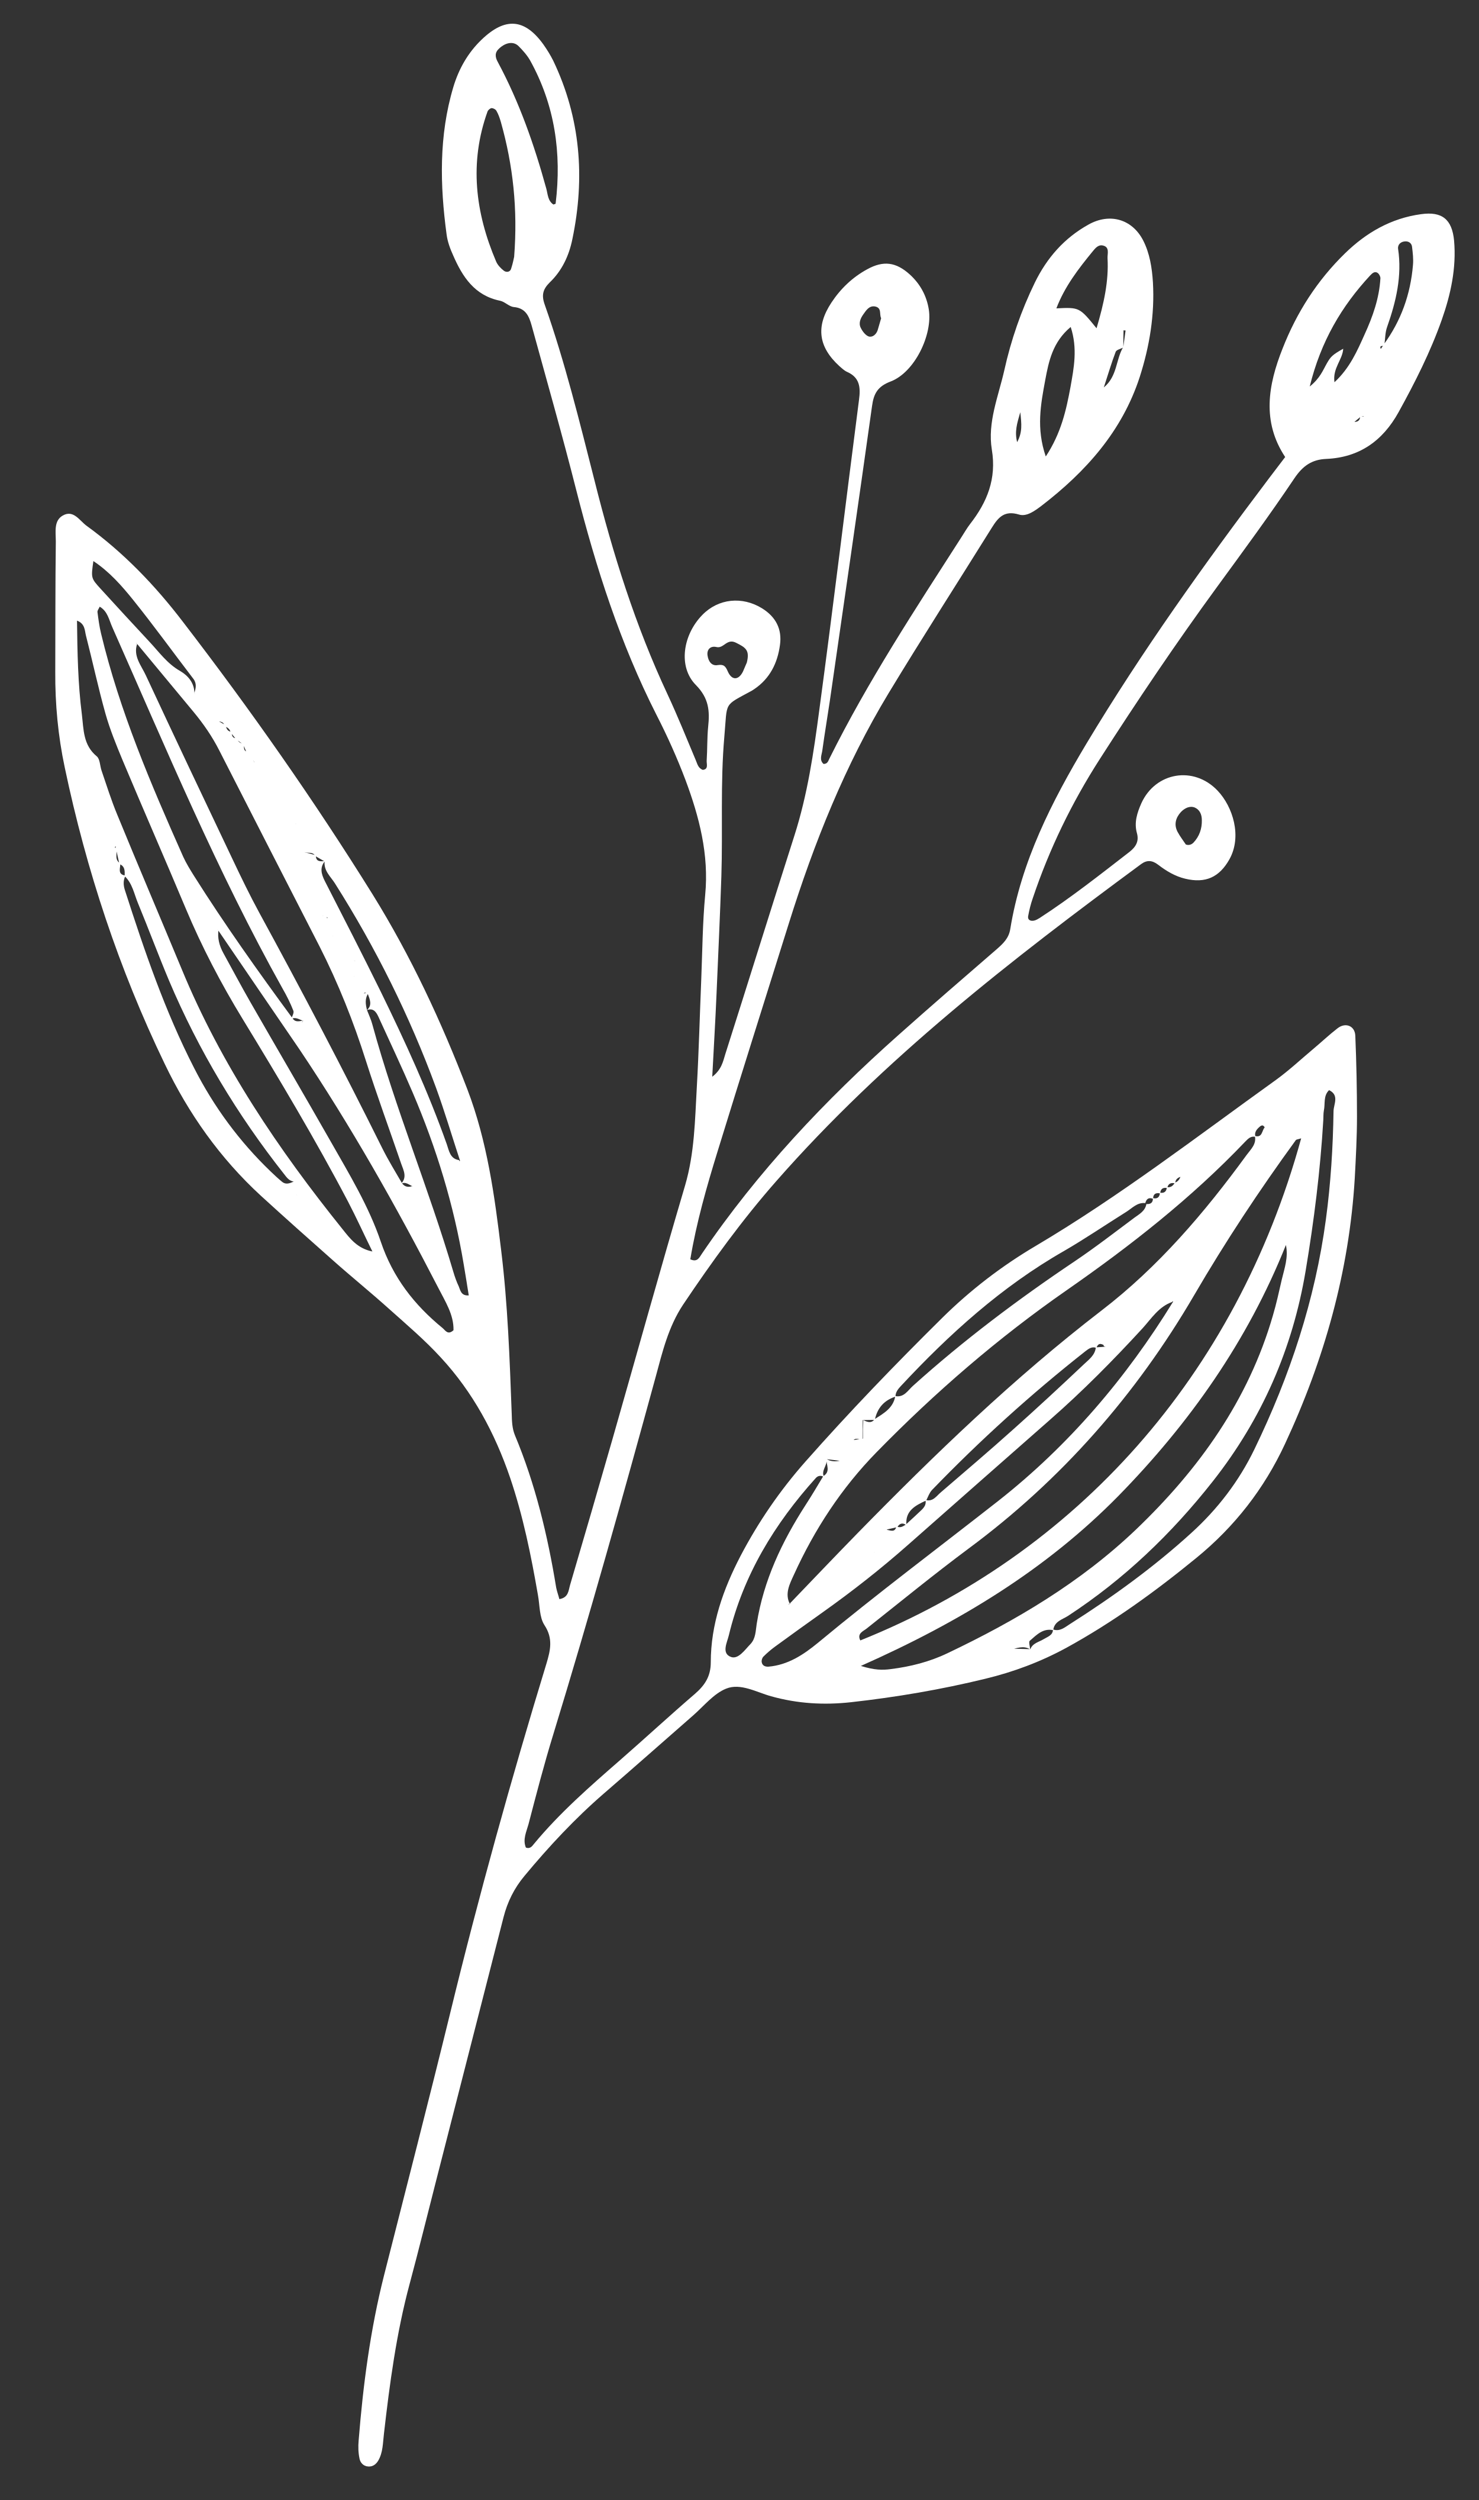 <?xml version="1.0" encoding="utf-8"?>
<!-- Generator: Adobe Illustrator 27.8.0, SVG Export Plug-In . SVG Version: 6.00 Build 0)  -->
<svg version="1.1" id="Ebene_1" xmlns="http://www.w3.org/2000/svg" xmlns:xlink="http://www.w3.org/1999/xlink" x="0px" y="0px"
	 viewBox="0 0 79.51 134.35" style="enable-background:new 0 0 79.51 134.35;" xml:space="preserve">
<rect x="0" y="0" width="79.51" height="134.35" fill="#333333" stroke="none"/>
<style type="text/css">
	.st0{fill:#FFFFFF;}
</style>
<g>
	<g>
		<path class="st0" d="M30.07,85.93c0.5-0.08,0.49-0.47,0.58-0.77c0.77-2.61,1.53-5.23,2.28-7.84c1.3-4.54,2.56-9.09,3.9-13.62
			c0.51-1.74,0.53-3.51,0.63-5.28c0.11-1.94,0.16-3.89,0.24-5.83c0.06-1.5,0.07-3,0.21-4.5c0.21-2.17-0.32-4.2-1.06-6.18
			c-0.45-1.19-0.98-2.37-1.56-3.5c-1.95-3.84-3.25-7.9-4.31-12.07c-0.75-2.96-1.59-5.9-2.4-8.85c-0.14-0.5-0.32-0.93-0.95-0.99
			c-0.26-0.02-0.49-0.29-0.75-0.34c-1.37-0.28-2.02-1.29-2.52-2.44c-0.16-0.35-0.3-0.73-0.35-1.11c-0.36-2.66-0.42-5.32,0.36-7.93
			c0.29-0.97,0.78-1.84,1.52-2.55c1.27-1.22,2.32-1.14,3.33,0.27c0.19,0.27,0.37,0.56,0.52,0.86c1.47,3.07,1.72,6.29,1.03,9.59
			c-0.18,0.89-0.56,1.7-1.22,2.33c-0.36,0.36-0.45,0.67-0.27,1.18c1.09,3.09,1.87,6.28,2.68,9.46c0.99,3.95,2.2,7.81,3.93,11.5
			c0.54,1.16,1.02,2.35,1.51,3.52c0.09,0.2,0.12,0.43,0.38,0.53c0.32-0.03,0.2-0.32,0.21-0.49c0.04-0.61,0.02-1.23,0.08-1.83
			c0.09-0.85,0.04-1.53-0.66-2.24c-0.97-0.98-0.7-2.7,0.35-3.77c0.86-0.88,2.14-1.01,3.21-0.35c0.74,0.46,1.08,1.12,0.96,1.97
			c-0.13,0.97-0.54,1.8-1.38,2.37c-0.05,0.03-0.09,0.06-0.14,0.09c-1.54,0.84-1.3,0.55-1.47,2.46c-0.22,2.5-0.08,5-0.16,7.5
			c-0.07,2.11-0.17,4.22-0.26,6.33c-0.06,1.44-0.15,2.88-0.23,4.45c0.5-0.38,0.58-0.82,0.7-1.21c1.25-3.92,2.47-7.85,3.72-11.76
			c0.7-2.19,1.03-4.44,1.33-6.7c0.75-5.57,1.42-11.14,2.14-16.71c0.09-0.67,0.04-1.2-0.65-1.5c-0.15-0.07-0.27-0.19-0.4-0.3
			c-1.14-1.04-1.28-2.13-0.44-3.41c0.5-0.76,1.14-1.37,1.93-1.8c0.87-0.48,1.55-0.39,2.29,0.28c0.55,0.5,0.9,1.13,1.02,1.87
			c0.22,1.36-0.76,3.39-2.05,3.88c-0.71,0.27-0.91,0.66-1,1.32c-0.74,5.29-1.51,10.57-2.27,15.85c-0.13,0.88-0.28,1.76-0.4,2.64
			c-0.03,0.25-0.18,0.52,0.06,0.74c0.23,0.01,0.26-0.18,0.33-0.31c2.06-4.14,4.6-8,7.09-11.88c0.15-0.23,0.29-0.48,0.46-0.7
			c0.92-1.18,1.43-2.43,1.17-4c-0.24-1.46,0.35-2.85,0.67-4.26c0.36-1.63,0.91-3.21,1.64-4.71c0.65-1.33,1.58-2.4,2.9-3.13
			c1.12-0.62,2.32-0.3,2.92,0.85c0.36,0.7,0.48,1.48,0.53,2.26c0.1,1.74-0.18,3.44-0.71,5.09c-0.95,2.92-2.9,5.09-5.28,6.92
			c-0.36,0.27-0.8,0.6-1.21,0.47c-0.77-0.23-1.1,0.13-1.45,0.69c-1.85,2.97-3.75,5.92-5.56,8.91c-2.34,3.87-4.01,8.05-5.36,12.36
			c-1.28,4.08-2.57,8.16-3.83,12.25c-0.59,1.91-1.14,3.83-1.47,5.81c0.39,0.18,0.49-0.11,0.63-0.31c2.99-4.4,6.61-8.23,10.57-11.75
			c1.74-1.55,3.51-3.08,5.28-4.61c0.34-0.3,0.64-0.58,0.72-1.07c0.59-3.64,2.23-6.85,4.09-9.96c2.98-4.96,6.34-9.66,9.83-14.28
			c0.27-0.35,0.54-0.71,0.86-1.13c-1.26-1.9-0.92-3.87-0.14-5.83c0.76-1.94,1.86-3.66,3.36-5.12c1.14-1.11,2.47-1.88,4.08-2.1
			c1.13-0.16,1.67,0.27,1.78,1.42c0.13,1.47-0.18,2.89-0.66,4.25c-0.61,1.73-1.44,3.37-2.33,4.98c-0.85,1.53-2.1,2.42-3.87,2.5
			c-0.79,0.03-1.28,0.38-1.73,1.05c-1.33,1.98-2.75,3.91-4.16,5.84c-2.2,3.01-4.28,6.1-6.29,9.23c-1.51,2.35-2.72,4.84-3.61,7.49
			c-0.11,0.31-0.19,0.64-0.25,0.97c-0.03,0.2,0.14,0.27,0.32,0.23c0.1-0.02,0.2-0.08,0.3-0.14c1.68-1.09,3.25-2.33,4.84-3.56
			c0.34-0.27,0.51-0.57,0.39-1c-0.16-0.57,0.01-1.09,0.24-1.61c0.76-1.67,2.81-2.02,4.09-0.68c0.83,0.87,1.33,2.47,0.64,3.7
			c-0.54,0.96-1.28,1.3-2.37,1.04c-0.55-0.13-1.03-0.42-1.47-0.76c-0.31-0.23-0.58-0.26-0.9-0.03
			c-6.99,5.15-13.84,10.46-19.61,17.03c-1.84,2.09-3.47,4.34-5.02,6.65c-0.79,1.19-1.11,2.54-1.47,3.87
			c-1.76,6.43-3.56,12.86-5.51,19.23c-0.49,1.59-0.91,3.21-1.33,4.82c-0.11,0.4-0.32,0.82-0.14,1.25c0.23,0.09,0.34-0.08,0.43-0.19
			c1.39-1.68,3.02-3.1,4.66-4.53c1.34-1.17,2.65-2.38,4-3.54c0.53-0.46,0.85-0.94,0.85-1.69c0-2.05,0.67-3.93,1.6-5.72
			c0.96-1.83,2.12-3.52,3.49-5.07c2.36-2.67,4.83-5.23,7.36-7.73c1.51-1.49,3.19-2.78,5.02-3.86c4.51-2.67,8.65-5.86,12.9-8.91
			c0.72-0.52,1.37-1.13,2.05-1.7c0.43-0.36,0.83-0.74,1.27-1.08c0.43-0.34,0.94-0.14,0.96,0.4c0.06,1.44,0.09,2.89,0.09,4.33
			c0,1.11-0.06,2.22-0.12,3.33c-0.3,5-1.64,9.74-3.75,14.27c-1.12,2.41-2.71,4.45-4.77,6.13c-2.2,1.8-4.49,3.46-6.99,4.83
			c-1.38,0.75-2.82,1.29-4.35,1.66c-2.38,0.58-4.79,0.99-7.22,1.26c-1.45,0.16-2.87,0.08-4.3-0.32c-0.79-0.22-1.64-0.72-2.41-0.41
			c-0.68,0.27-1.21,0.95-1.8,1.46c-1.59,1.39-3.17,2.79-4.77,4.17c-1.56,1.35-2.96,2.85-4.28,4.44c-0.55,0.66-0.91,1.39-1.12,2.21
			c-1.21,4.74-2.43,9.48-3.64,14.22c-0.47,1.83-0.92,3.67-1.41,5.49c-0.71,2.64-1.07,5.34-1.38,8.05c-0.06,0.5-0.05,1.01-0.31,1.45
			c-0.11,0.18-0.28,0.33-0.54,0.31c-0.27-0.02-0.42-0.22-0.46-0.41c-0.07-0.32-0.08-0.66-0.05-0.99c0.24-3,0.63-5.97,1.37-8.89
			c1.19-4.69,2.4-9.37,3.55-14.07c1.54-6.32,3.28-12.58,5.18-18.8c0.21-0.7,0.36-1.34-0.11-2.05c-0.28-0.43-0.25-1.07-0.35-1.61
			c-0.37-2.14-0.8-4.26-1.5-6.32c-0.82-2.4-2-4.59-3.72-6.45c-0.86-0.94-1.84-1.77-2.79-2.62c-0.99-0.89-2.03-1.73-3.03-2.62
			c-1.29-1.14-2.58-2.29-3.85-3.45c-2.2-2.02-3.89-4.41-5.18-7.1c-2.45-5.08-4.21-10.4-5.37-15.92c-0.36-1.69-0.52-3.41-0.51-5.14
			c0.01-2.33,0-4.67,0.03-7C3,28.59,2.88,27.98,3.38,27.7c0.57-0.32,0.89,0.27,1.27,0.55c2,1.45,3.69,3.21,5.18,5.16
			c3.63,4.72,7.05,9.59,10.2,14.65c2.06,3.32,3.7,6.84,5.1,10.49c1.06,2.78,1.46,5.7,1.81,8.62c0.36,2.93,0.46,5.87,0.57,8.81
			c0.01,0.39,0.02,0.77,0.17,1.14c1.1,2.63,1.76,5.38,2.22,8.19C29.94,85.52,30.02,85.72,30.07,85.93z M46.99,83.44
			c0.11-0.27,0.35-0.33,0.6-0.35c0.02-0.3,0.04-0.59,0.07-0.89c0.22,0.04,0.46,0.17,0.53-0.19c0.19,0.12,0.34,0.02,0.5-0.08
			c0.28-0.26,0.56-0.51,0.83-0.77c0.16-0.15,0.29-0.32,0.23-0.56c0.4,0.12,0.59-0.21,0.83-0.41c1.3-1.12,2.61-2.23,3.89-3.38
			c1.28-1.14,2.54-2.31,3.79-3.49c0.27-0.26,0.61-0.49,0.65-0.92c0.19-0.01,0.38-0.02,0.58-0.04c-0.14,0.02-0.21-0.05-0.13-0.16
			c0.09-0.13,0.24-0.19,0.32,0.01c0.04,0.12-0.06,0.18-0.19,0.15c-0.2-0.09-0.41-0.3-0.55,0.07c-0.24-0.09-0.42,0.05-0.59,0.18
			c-2.92,2.3-5.67,4.79-8.25,7.46c-0.14,0.15-0.21,0.37-0.31,0.56c-0.58,0.27-1.14,0.55-1.06,1.33c-0.2-0.15-0.36-0.11-0.49,0.1
			c-0.19,0.04-0.37,0.09-0.56,0.13c-0.02,0.29-0.04,0.58-0.06,0.87c-0.03,0.4-0.2,0.54-0.57,0.32c-0.09,0.04-0.1,0.03-0.01-0.04
			C47.01,83.38,47,83.41,46.99,83.44z M45.85,77.39c0.18-0.03,0.36-0.06,0.54-0.09c0-0.33,0.01-0.67,0.02-0.99
			c0.21,0.1,0.43,0.2,0.61-0.05c0.48-0.31,1-0.59,1.11-1.24c0.47,0.09,0.68-0.31,0.95-0.55c2.72-2.45,5.65-4.65,8.69-6.69
			c1.1-0.74,2.16-1.56,3.22-2.35c0.26-0.19,0.57-0.35,0.64-0.73c0.23,0.02,0.36-0.08,0.35-0.32c0.24,0.06,0.36-0.05,0.38-0.29
			c0.23,0.04,0.35-0.06,0.37-0.3c0.21,0.04,0.34-0.08,0.43-0.24c0.19-0.06,0.27-0.21,0.32-0.38c0.15-0.07,0.3-0.14,0.45-0.22
			l0.08-0.05c0,0-0.04,0.09-0.05,0.09c-0.15,0.08-0.3,0.15-0.45,0.23c-0.19,0.06-0.33,0.15-0.33,0.37c-0.22-0.05-0.38,0-0.43,0.25
			c-0.23-0.04-0.36,0.04-0.38,0.29c-0.24-0.05-0.38,0.03-0.38,0.29c-0.23-0.09-0.36,0-0.42,0.23c-0.43-0.05-0.7,0.27-1.02,0.47
			c-1.12,0.7-2.22,1.45-3.36,2.11c-3.34,1.91-6.15,4.45-8.76,7.25c-0.15,0.16-0.29,0.33-0.29,0.57c-0.62,0.2-0.98,0.62-1.11,1.25
			c-0.22,0-0.43,0.01-0.65,0.01c0,0.33,0,0.66-0.01,0.98c-0.14,0.13-0.4-0.1-0.51,0.15c-0.22,0.05-0.44,0.09-0.66,0.14
			c-0.01,0.31-0.01,0.62-0.03,0.92c-0.25-0.03-0.49-0.06-0.74-0.09c0.07,0.33-0.31,0.61-0.13,0.96c-0.16-0.1-0.32-0.08-0.44,0.05
			c-2.22,2.46-3.9,5.22-4.68,8.46c-0.09,0.38-0.41,0.97,0.12,1.16c0.39,0.14,0.74-0.38,1.04-0.69c0.29-0.3,0.28-0.71,0.34-1.09
			c0.37-2.34,1.36-4.42,2.63-6.39c0.33-0.51,0.64-1.03,0.95-1.55c0.41-0.24,0.15-0.61,0.17-0.92c0.23,0.14,0.48,0.15,0.74,0.09
			c0.01-0.3,0.02-0.61,0.03-0.91C45.43,77.51,45.64,77.45,45.85,77.39z M73.14,22.4c-0.12,0.1-0.25,0.2-0.37,0.31l-0.06,0.07
			c0,0,0.02-0.11,0.03-0.11c0.22,0.02,0.38-0.05,0.38-0.3c0.07,0,0.14,0,0.21,0.01c-0.02-0.01-0.05-0.03-0.06-0.02
			C73.21,22.36,73.17,22.38,73.14,22.4z M15.94,64.24c-0.02-0.12,0-0.14,0.06-0.04c-0.03,0-0.06,0-0.09,0
			c-0.04-0.24-0.09-0.48-0.13-0.71c-0.24-0.04-0.36-0.21-0.5-0.39c-2.52-3.19-4.6-6.65-6.19-10.4c-0.58-1.38-1.1-2.78-1.67-4.16
			c-0.21-0.5-0.3-1.07-0.72-1.46c0.01-0.26,0.03-0.53-0.28-0.65c-0.07-0.29-0.13-0.58-0.19-0.87c0,0.11-0.08,0.07-0.04,0.02
			c0.13-0.18-0.14-0.05,0.08,0.02c0.03,0.28-0.13,0.6,0.2,0.8c0,0.26-0.17,0.59,0.28,0.65c-0.14,0.26-0.12,0.53-0.03,0.8
			c1.05,3.26,2.15,6.49,3.72,9.55c1.06,2.08,2.43,3.94,4.12,5.56c0.2,0.19,0.4,0.38,0.61,0.55c0.2,0.16,0.41,0.08,0.62-0.02
			C15.83,63.74,15.89,64,15.94,64.24z M16.29,54.84c-0.02,0.04-0.05,0.09-0.07,0.13c0.03-0.04,0.05-0.08,0.08-0.12
			c-0.21-0.05-0.4-0.23-0.64-0.09c0.04-0.15,0.16-0.33,0.11-0.45c-0.16-0.41-0.36-0.81-0.58-1.19c-3.5-6.26-6.25-12.87-9.15-19.41
			c-0.18-0.4-0.25-0.86-0.68-1.11c-0.04,0.1-0.13,0.2-0.12,0.29c0.05,0.38,0.1,0.77,0.19,1.14c1,4.18,2.68,8.1,4.42,12.01
			c0.16,0.35,0.37,0.69,0.57,1.01c1.66,2.63,3.46,5.16,5.3,7.66C15.87,54.95,16.08,54.88,16.29,54.84z M18.53,51.29
			c0.19,0.12,0.39,0.25,0.58,0.37c-0.03,0.27-0.06,0.53-0.09,0.8c0.1-0.07,0.11-0.06,0.05,0.02c0,0-0.06-0.04-0.08-0.06
			c0.04-0.26,0.08-0.52,0.1-0.78c-0.21-0.11-0.41-0.21-0.62-0.32C18.42,51.17,18.43,51.15,18.53,51.29z M18.05,50.38
			c-0.04-0.13-0.02-0.14,0.06-0.05c-0.04,0.01-0.07,0.01-0.11,0.02c-0.05-0.22-0.21,0.08-0.08-0.1c0.02-0.03,0.07-0.08,0.1-0.08
			C18.13,50.21,18.15,50.29,18.05,50.38z M17.53,49.3c-0.03-0.13,0.07-0.13,0.05-0.05c-0.04,0.21,0.13-0.01-0.1,0.02
			c-0.05-0.22-0.22,0.07-0.08-0.1c0.03-0.04,0.08-0.08,0.11-0.08C17.63,49.13,17.64,49.21,17.53,49.3z M16.98,45.96
			c0,0.36,0.24,0.33,0.49,0.31c-0.29,0.35-0.2,0.69-0.01,1.07c1.01,1.97,2.02,3.94,3,5.93c1.31,2.68,2.56,5.4,3.56,8.22
			c0.12,0.34,0.17,0.78,0.66,0.85c0.02,0.1,0.15,0.25-0.11,0.2c0.05-0.06,0.1-0.11,0.16-0.17c-0.43-1.31-0.82-2.63-1.29-3.92
			c-1.42-3.86-3.24-7.52-5.44-10.99c-0.23-0.36-0.6-0.67-0.55-1.17c-0.17-0.1-0.33-0.19-0.5-0.29c-0.13-0.24-0.38-0.14-0.57-0.21
			c0.05-0.22-0.23-0.03-0.03-0.13c0.11-0.06,0.16-0.02,0.16,0.11c-0.01,0.22,0.05-0.11-0.12,0.03
			C16.59,45.85,16.79,45.9,16.98,45.96z M15.87,44.25c0.1,0.08,0.09,0.09-0.04,0.05c0.03-0.01,0.06-0.02,0.09-0.03
			c-0.29-0.01-0.53-0.1-0.59-0.43c0.03-0.13,0.13-0.13,0.11,0c-0.02,0.22,0.1-0.03-0.1,0.04C15.87,43.82,15.93,43.86,15.87,44.25z
			 M13.66,40.89c-0.02,0.13-0.1,0.07-0.05,0.03c0.16-0.15-0.11-0.07,0.08,0.04c-0.14-0.17-0.29-0.34-0.43-0.51
			c-0.06-0.15-0.12-0.29-0.18-0.44c-0.13-0.1-0.26-0.19-0.39-0.29c-0.1-0.12-0.19-0.24-0.29-0.35c-0.03-0.19-0.17-0.28-0.33-0.35
			c-0.04-0.28-0.28-0.23-0.45-0.29c-0.3-0.14-0.22-0.32-0.06-0.51c-0.18-0.08-0.36-0.16-0.54-0.24c-0.38-0.14-0.34-0.31-0.04-0.5
			c-0.18-0.07-0.36-0.15-0.54-0.22c0.09-0.27,0.15-0.53-0.05-0.79c-1.08-1.41-2.12-2.85-3.23-4.23c-0.62-0.77-1.28-1.52-2.14-2.09
			c-0.13,0.91-0.13,0.92,0.39,1.49c0.86,0.94,1.73,1.89,2.6,2.82c0.53,0.56,0.97,1.2,1.68,1.6c0.41,0.24,0.77,0.64,0.76,1.21
			c0.18,0.05,0.36,0.11,0.53,0.16c0.01,0.18,0.03,0.37,0.04,0.55c0.18,0.06,0.37,0.12,0.55,0.19c0.03,0.18,0.06,0.36,0.11,0.54
			c0.15,0.09,0.3,0.17,0.45,0.26c0.04,0.18,0.1,0.34,0.32,0.35c0.01,0.19,0.03,0.36,0.28,0.35c0.06,0.17,0.17,0.28,0.36,0.29
			c0.06,0.15-0.05,0.38,0.21,0.44C13.57,40.45,13.77,40.55,13.66,40.89z M19.77,53.4c-0.05-0.02-0.1-0.04-0.15-0.06
			c-0.02,0-0.04,0.03-0.07,0.04c0.09-0.01,0.18-0.02,0.27-0.03c-0.22,0.29-0.17,0.61-0.09,0.93c0.1,0.26,0.22,0.51,0.29,0.78
			c1.23,4.5,3.03,8.81,4.35,13.28c0.08,0.27,0.17,0.53,0.29,0.78c0.09,0.21,0.12,0.52,0.54,0.49c-0.09-0.58-0.18-1.12-0.27-1.66
			c-0.53-3.19-1.47-6.26-2.74-9.23c-0.59-1.38-1.23-2.73-1.85-4.09c-0.12-0.26-0.28-0.48-0.62-0.35
			C20.03,54.02,19.88,53.7,19.77,53.4z M22.19,63.75c-0.21-0.08-0.39-0.28-0.64-0.13c0.35-0.35,0.15-0.72,0.02-1.08
			c-0.63-1.84-1.3-3.66-1.89-5.51c-0.67-2.12-1.49-4.18-2.5-6.17c-1.8-3.51-3.6-7.02-5.39-10.53c-0.38-0.75-0.85-1.43-1.38-2.07
			c-1.03-1.24-2.06-2.48-3.08-3.71c0.03,0.11,0.01,0.13-0.06,0.04c0.04,0,0.07-0.01,0.11-0.01c-0.24,0.67,0.21,1.17,0.46,1.71
			c1.54,3.31,3.11,6.62,4.68,9.92c0.45,0.95,0.91,1.9,1.41,2.82c2.28,4.18,4.5,8.4,6.62,12.67c0.32,0.64,0.7,1.26,1.06,1.88
			c0.16,0.23,0.38,0.22,0.61,0.15c0.14-0.01,0.23,0.07,0.18,0.18c-0.09,0.21-0.23,0.14-0.32,0.01
			C22.01,63.8,22.07,63.72,22.19,63.75z M54.32,88.59c0.36,0.01,0.71,0.02,1.07,0.03c0.13-0.33,0.46-0.38,0.72-0.54
			c0.21-0.13,0.49-0.2,0.5-0.52c0.37,0.13,0.64-0.12,0.91-0.29c2.3-1.46,4.51-3.06,6.53-4.9c1.41-1.28,2.56-2.78,3.39-4.5
			c1.9-3.92,3.26-8.02,3.84-12.35c0.26-1.93,0.38-3.87,0.41-5.82c0.01-0.37,0.32-0.85-0.24-1.12c-0.32,0.31-0.2,0.73-0.28,1.1
			c-0.03,0.16-0.02,0.33-0.03,0.5c-0.16,2.72-0.5,5.42-0.95,8.11c-0.7,4.18-2.35,7.96-4.99,11.31c-2.22,2.82-4.77,5.26-7.78,7.23
			c-0.31,0.2-0.74,0.29-0.8,0.77c-0.55-0.12-0.9,0.26-1.26,0.57c-0.07,0.06,0.01,0.3,0.02,0.46c-0.37-0.23-0.73-0.05-1.09,0.02
			c0.12-0.07,0.15-0.05,0.07,0.05C54.35,88.67,54.33,88.63,54.32,88.59z M60.39,18.67c-0.14,0.08-0.36,0.12-0.41,0.23
			c-0.23,0.6-0.41,1.22-0.64,1.92c0.74-0.61,0.64-1.51,1.05-2.18c0.04-0.29,0.08-0.59,0.12-0.88c-0.04,0-0.08-0.01-0.11-0.01
			C60.39,18.06,60.39,18.37,60.39,18.67z M63.72,45.37c0.17,0.07,0.32,0.03,0.44-0.09c0.32-0.34,0.46-0.75,0.45-1.21
			c0-0.31-0.12-0.57-0.39-0.68c-0.27-0.1-0.54,0.04-0.74,0.25c-0.28,0.31-0.38,0.68-0.17,1.07c0.13,0.24,0.3,0.46,0.46,0.7
			l0.01,0.02L63.72,45.37z M74.39,18.51c0.93-1.27,1.44-2.7,1.57-4.27c0.03-0.32-0.01-0.65-0.05-0.98
			c-0.02-0.17-0.15-0.29-0.34-0.29c-0.26,0-0.44,0.17-0.41,0.4c0.22,1.46-0.11,2.84-0.59,4.2c-0.11,0.3-0.1,0.65-0.15,0.98
			c-0.04,0.08-0.29-0.03-0.19,0.2C74.29,18.67,74.34,18.59,74.39,18.51z M11.68,49.92c0.08,0.11,0.07,0.14-0.04,0.08
			c0.04-0.02,0.07-0.04,0.11-0.06c-0.07,0.46,0.04,0.88,0.26,1.28c0.48,0.87,0.95,1.76,1.45,2.63c1.44,2.51,2.9,5,4.33,7.51
			c0.99,1.74,2.04,3.47,2.68,5.36c0.65,1.93,1.8,3.4,3.33,4.65c0.14,0.12,0.28,0.39,0.58,0.11c0.02-0.84-0.45-1.55-0.82-2.28
			c-2.27-4.4-4.7-8.7-7.46-12.81C14.62,54.22,13.14,52.07,11.68,49.92z M63.02,69.96c-0.72,0.25-1.12,0.89-1.59,1.41
			c-1.58,1.72-3.22,3.38-4.98,4.92c-2.55,2.24-5.09,4.48-7.63,6.72c-1.46,1.29-2.99,2.49-4.58,3.62c-0.86,0.61-1.72,1.23-2.57,1.85
			c-0.22,0.16-0.43,0.34-0.63,0.54c-0.07,0.07-0.11,0.21-0.09,0.3c0.03,0.18,0.18,0.25,0.36,0.24c1.05-0.09,1.88-0.64,2.66-1.28
			c3.17-2.63,6.46-5.09,9.7-7.63c3.79-2.98,6.88-6.61,9.4-10.71c-0.1-0.03-0.11-0.04-0.01-0.05C63.03,69.9,63.02,69.93,63.02,69.96z
			 M67.49,61.09c-0.26-0.06-0.41,0.12-0.56,0.27c-2.88,3.02-6.15,5.58-9.57,7.96c-3.7,2.57-7.09,5.5-10.24,8.72
			c-1.88,1.92-3.33,4.14-4.44,6.58c-0.23,0.5-0.5,1.01-0.22,1.57c-0.13-0.02-0.1-0.09-0.05-0.05c0.17,0.14,0.03-0.13-0.01,0.09
			c1.23-1.28,2.45-2.56,3.69-3.83c4.15-4.24,8.41-8.35,13.13-11.98c3.05-2.34,5.54-5.26,7.8-8.36c0.22-0.3,0.54-0.58,0.44-1.02
			c0.41,0.12,0.37-0.29,0.53-0.46c0,0-0.06-0.09-0.1-0.1c-0.05-0.01-0.11,0.01-0.15,0.05C67.56,60.68,67.42,60.84,67.49,61.09z
			 M69.95,61.17c-0.19,0.06-0.27,0.06-0.29,0.1c-1.96,2.69-3.79,5.46-5.47,8.34c-3.12,5.34-7.12,9.9-12.1,13.59
			c-1.87,1.39-3.68,2.87-5.51,4.32c-0.18,0.14-0.52,0.26-0.33,0.63C57.85,83.5,66.44,73.93,69.95,61.17z M20.02,67.25
			c-0.44-0.89-0.85-1.8-1.31-2.68c-1.76-3.35-3.7-6.59-5.67-9.82c-1.16-1.9-2.19-3.87-3.05-5.92c-1.12-2.67-2.28-5.31-3.4-7.98
			c-0.34-0.82-0.68-1.65-0.92-2.5c-0.39-1.39-0.69-2.8-1.05-4.2c-0.07-0.27-0.04-0.63-0.48-0.8c0.02,1.72,0.05,3.38,0.26,5.03
			c0.1,0.81,0.06,1.65,0.8,2.26c0.18,0.15,0.17,0.51,0.26,0.77c0.27,0.79,0.52,1.59,0.84,2.36c1.14,2.78,2.32,5.54,3.47,8.31
			c2.12,5.14,5.2,9.69,8.66,13.99C18.82,66.56,19.22,67.09,20.02,67.25z M46.28,89.52c0.73,0.23,1.17,0.23,1.61,0.17
			c1.05-0.13,2.08-0.39,3.04-0.85c3.68-1.75,7.16-3.81,10.13-6.64c3.39-3.24,6.05-6.95,7.37-11.51c0.19-0.64,0.33-1.29,0.48-1.94
			c0.14-0.59,0.36-1.18,0.22-1.85c-2.06,5.16-5.18,9.58-9.02,13.5C56.24,84.33,51.62,87.15,46.28,89.52z M27.64,13.8
			c0.2-2.57-0.06-4.92-0.71-7.23c-0.06-0.21-0.13-0.42-0.24-0.61c-0.04-0.08-0.17-0.15-0.26-0.15c-0.07,0-0.19,0.1-0.22,0.18
			c-0.99,2.75-0.66,5.43,0.46,8.06c0.08,0.19,0.25,0.37,0.42,0.5c0.12,0.09,0.33,0.09,0.39-0.12C27.57,14.16,27.62,13.89,27.64,13.8
			z M29.75,10.99c0.05-0.02,0.12-0.03,0.12-0.05c0.33-2.71-0.04-5.29-1.37-7.69c-0.16-0.28-0.39-0.54-0.62-0.77
			c-0.27-0.27-0.68-0.21-1.04,0.12c-0.25,0.22-0.23,0.46-0.08,0.73c1.16,2.16,1.96,4.45,2.61,6.81
			C29.45,10.44,29.45,10.79,29.75,10.99z M70.41,20.77c0.57-0.46,0.71-0.88,0.93-1.26c0.2-0.35,0.3-0.45,0.87-0.77
			c-0.03,0.59-0.58,1.04-0.47,1.8c0.83-0.77,1.22-1.68,1.62-2.57c0.44-0.96,0.79-1.95,0.85-3.02c0-0.09-0.06-0.21-0.13-0.27
			c-0.18-0.14-0.32,0.02-0.42,0.12C72.13,16.45,71.01,18.33,70.41,20.77z M56.22,24.53c0.83-1.26,1.1-2.5,1.33-3.74
			c0.18-1.02,0.39-2.06,0.01-3.22c-0.97,0.81-1.18,1.84-1.37,2.86C55.95,21.72,55.7,23.02,56.22,24.53z M58.95,17.64
			c0.4-1.35,0.66-2.54,0.59-3.77c-0.01-0.24,0.13-0.6-0.26-0.68c-0.24-0.05-0.4,0.15-0.54,0.32c-0.76,0.93-1.5,1.88-1.95,3.06
			C58.03,16.51,58.03,16.51,58.95,17.64z M40.15,35.6c0.16-0.66-0.05-0.8-0.6-1.07c-0.48-0.23-0.64,0.33-1.03,0.24
			c-0.33-0.08-0.54,0.14-0.48,0.47c0.04,0.27,0.2,0.56,0.54,0.5c0.33-0.05,0.42,0.05,0.55,0.35c0.22,0.49,0.58,0.46,0.81,0
			C40.03,35.89,40.11,35.68,40.15,35.6z M47.37,17.1c-0.11-0.21,0.05-0.55-0.32-0.63c-0.32-0.06-0.48,0.2-0.63,0.41
			c-0.16,0.22-0.28,0.49-0.14,0.75c0.09,0.18,0.25,0.39,0.42,0.45c0.2,0.06,0.4-0.1,0.48-0.33C47.24,17.55,47.3,17.34,47.37,17.1z
			 M54.68,23.76c0.29-0.53,0.24-0.97,0.17-1.61C54.67,22.77,54.54,23.19,54.68,23.76z"/>
	</g>
</g>
</svg>
